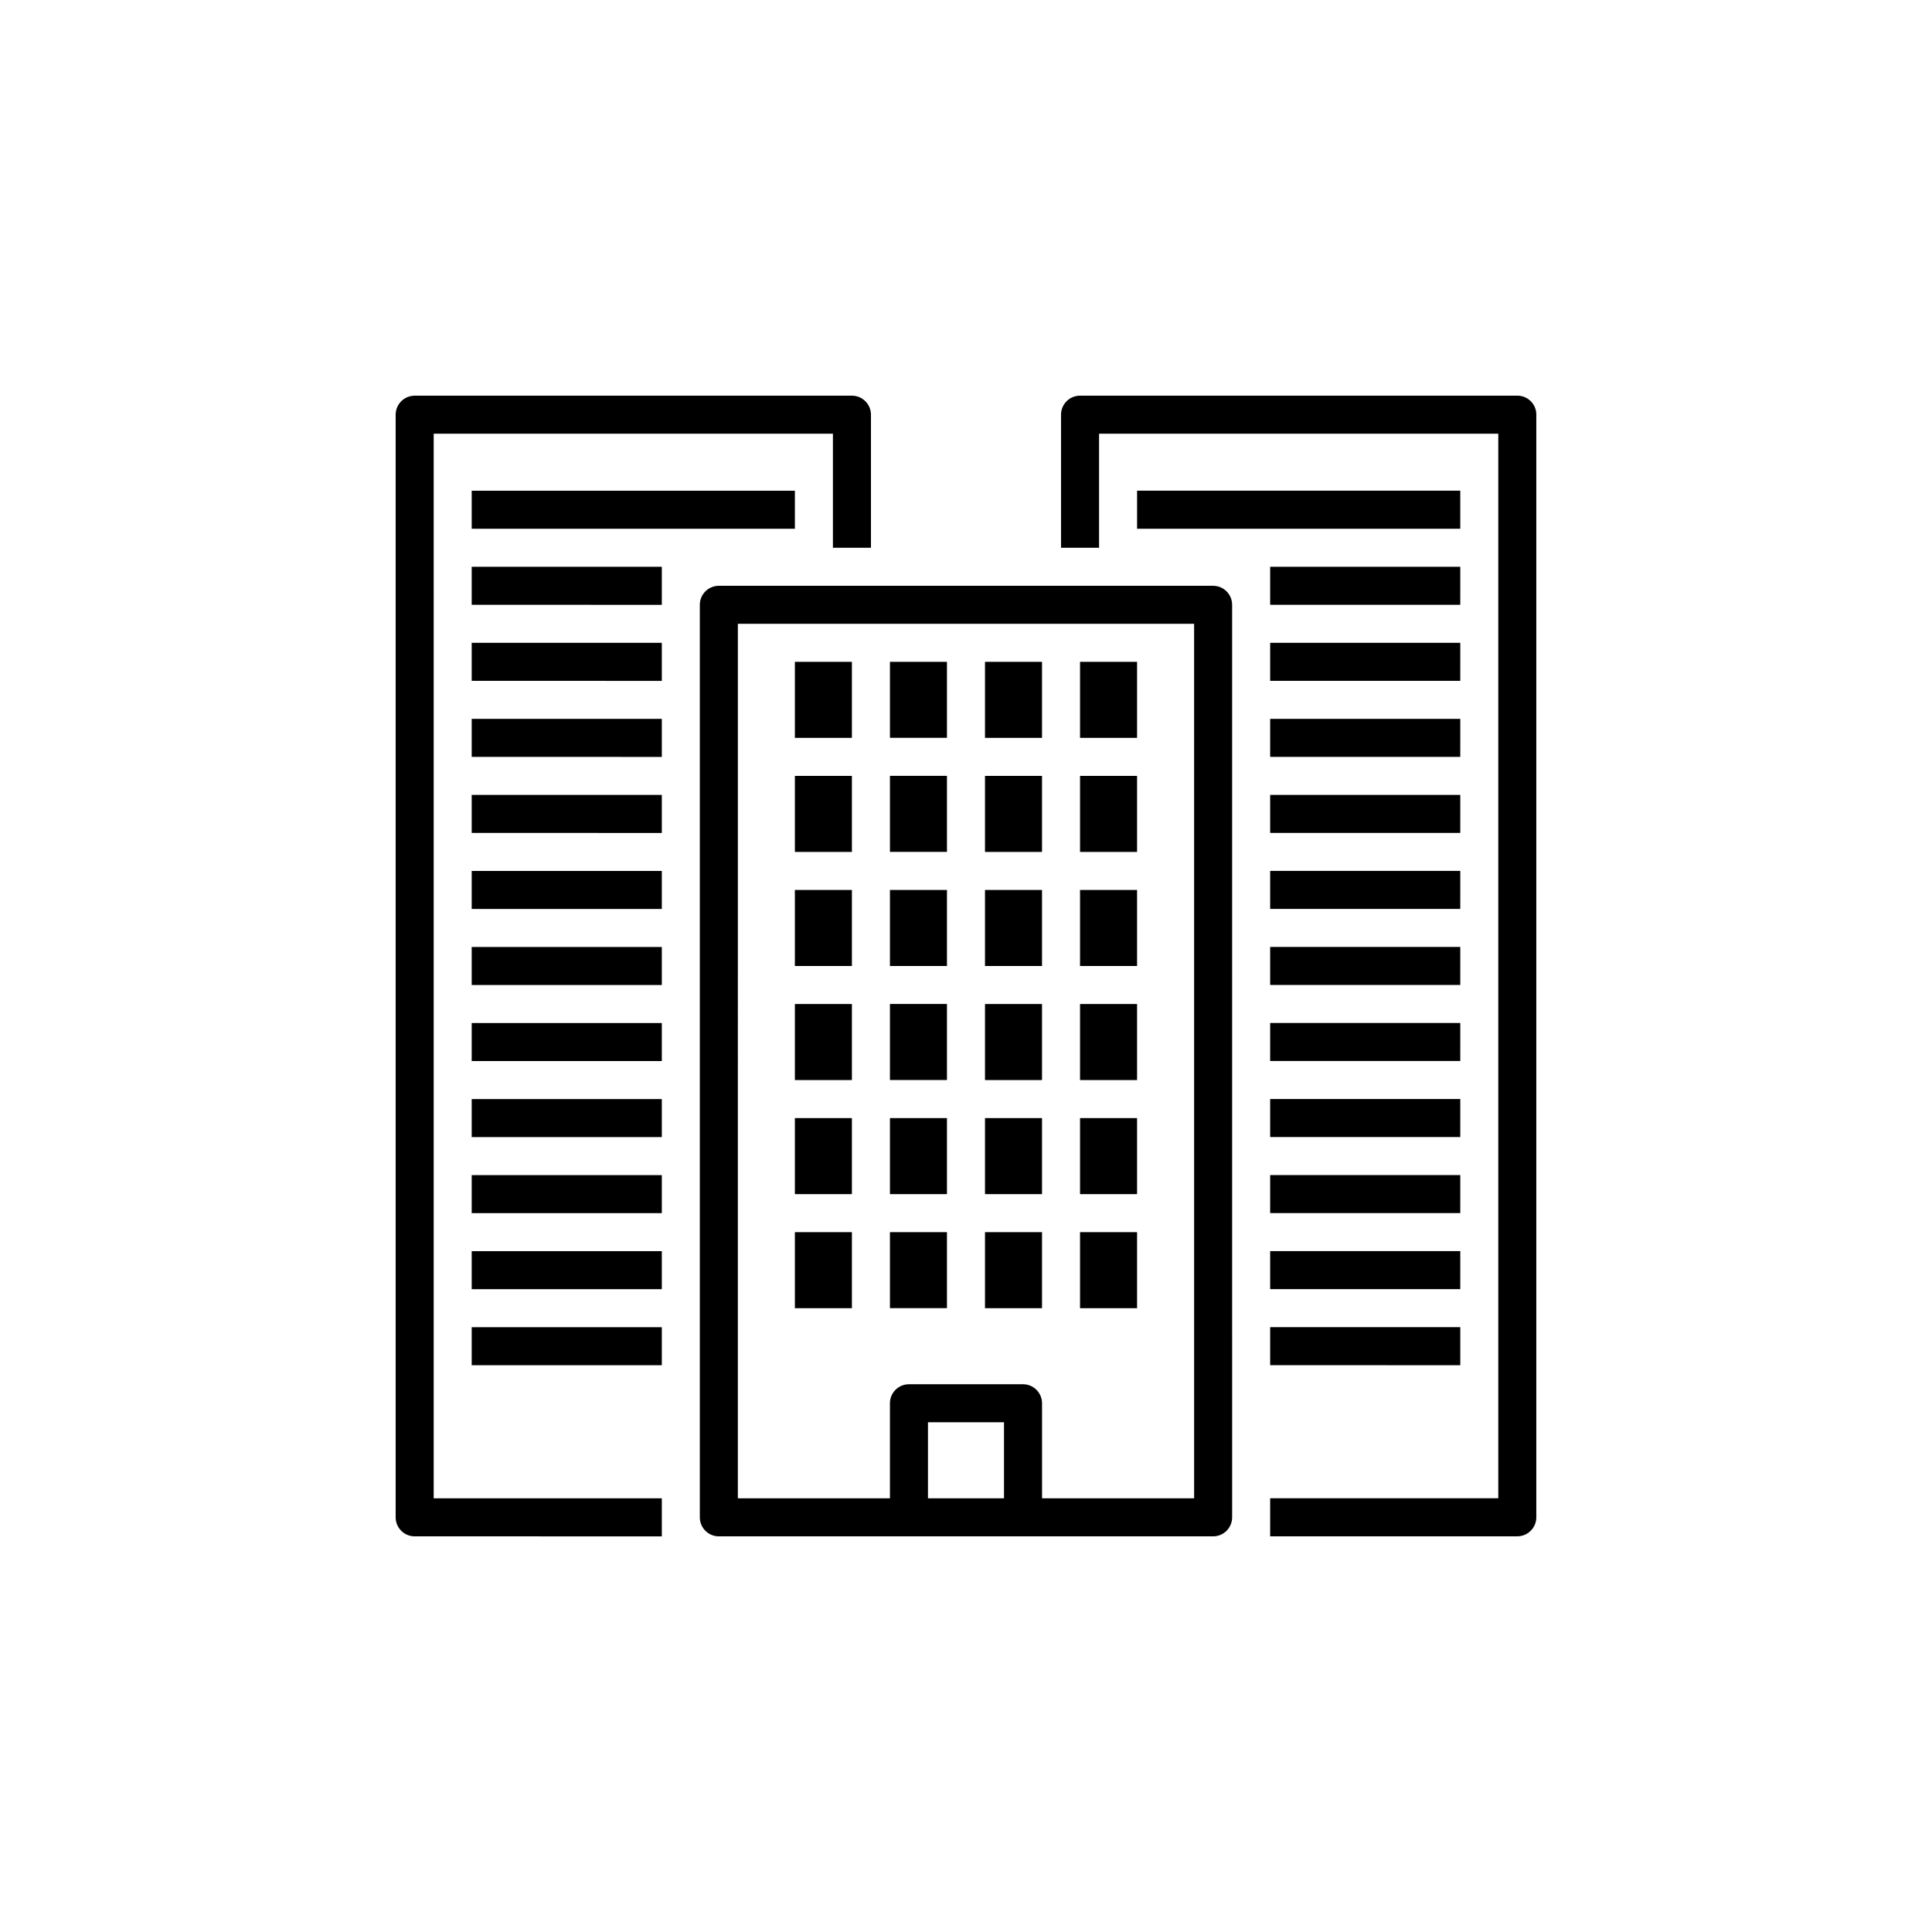 <?xml version="1.0" encoding="UTF-8"?>
<!-- Uploaded to: SVG Repo, www.svgrepo.com, Generator: SVG Repo Mixer Tools -->
<svg fill="#000000" width="800px" height="800px" version="1.1" viewBox="144 144 512 512" xmlns="http://www.w3.org/2000/svg">
 <path d="m465.49 299.24h-130.99c-2.781 0-5.039 2.258-5.039 5.039v241.83c0 2.781 2.258 5.039 5.039 5.039h130.99c2.781 0 5.039-2.258 5.039-5.039l-0.004-241.83c0-2.781-2.258-5.035-5.039-5.035zm-75.57 241.83v-20.152h20.152v20.152zm70.535 0h-40.305v-25.191c0-2.781-2.258-5.039-5.039-5.039h-30.23c-2.781 0-5.039 2.258-5.039 5.039v25.191h-40.305l0.004-231.75h120.91zm-191.45-206.56h50.383v10.078l-50.383-0.004zm0-20.152h50.383v10.078l-50.383-0.004zm0-20.152h50.383v10.078l-50.383-0.004zm0 60.457h50.383v10.078l-50.383-0.004zm-10.074 186.41h60.457v10.078l-65.496-0.004c-2.781 0-5.039-2.258-5.039-5.039v-292.21c0-2.781 2.258-5.039 5.039-5.039h115.88c2.781 0 5.039 2.258 5.039 5.039v35.266h-10.078v-30.23l-105.8 0.004zm10.074-256.95v-10.078h85.648v10.078zm0 110.84h50.383v10.078l-50.383-0.004zm0 80.609h50.383v10.078l-50.383-0.004zm0 20.152h50.383v10.078l-50.383-0.004zm0-40.305h50.383v10.078l-50.383-0.004zm0-40.305h50.383v10.078l-50.383-0.004zm0 20.152h50.383v10.078l-50.383-0.004zm0-60.457h50.383v10.078l-50.383-0.004zm261.98-30.23h-50.379v-10.078h50.383zm0-20.152h-50.379v-10.078h50.383zm0-20.152h-50.379v-10.078h50.383zm0 60.457h-50.379v-10.078h50.383zm20.152-110.84v292.21c0 2.781-2.258 5.039-5.039 5.039l-65.492-0.004v-10.078h60.457v-282.13h-105.8v30.23h-10.078v-35.266c0-2.781 2.258-5.039 5.039-5.039h115.88c2.781-0.004 5.039 2.254 5.039 5.035zm-20.152 30.227h-85.648v-10.078h85.648zm0 120.91h-50.379v-10.078h50.383zm0 80.609h-50.379v-10.078h50.383zm-50.379 10.078h50.383v10.078l-50.383-0.004zm50.379-30.23h-50.379v-10.078h50.383zm0-40.305h-50.379v-10.078h50.383zm0 20.152h-50.379v-10.078h50.383zm0-60.457h-50.379v-10.078h50.383zm-136.03-45.34h-15.113v-20.152h15.113zm0 30.227h-15.113v-20.152h15.113zm0 30.23h-15.113v-20.152h15.113zm0 30.227h-15.113v-20.152h15.113zm0 30.23h-15.113v-20.152h15.113zm0 30.227h-15.113v-20.152h15.113zm-25.191-151.14h-15.113v-20.152h15.113zm0 30.227h-15.113v-20.152h15.113zm0 30.23h-15.113v-20.152h15.113zm0 30.227h-15.113v-20.152h15.113zm0 30.23h-15.113v-20.152h15.113zm0 30.227h-15.113v-20.152h15.113zm75.57-151.14h-15.113v-20.152h15.113zm0 30.227h-15.113v-20.152h15.113zm0 30.23h-15.113v-20.152h15.113zm0 30.227h-15.113v-20.152h15.113zm0 30.23h-15.113v-20.152h15.113zm0 30.227h-15.113v-20.152h15.113zm-25.188-151.14h-15.113v-20.152h15.113zm0 30.227h-15.113v-20.152h15.113zm0 30.23h-15.113v-20.152h15.113zm0 30.227h-15.113v-20.152h15.113zm0 30.23h-15.113v-20.152h15.113zm0 30.227h-15.113v-20.152h15.113z"/>
</svg>